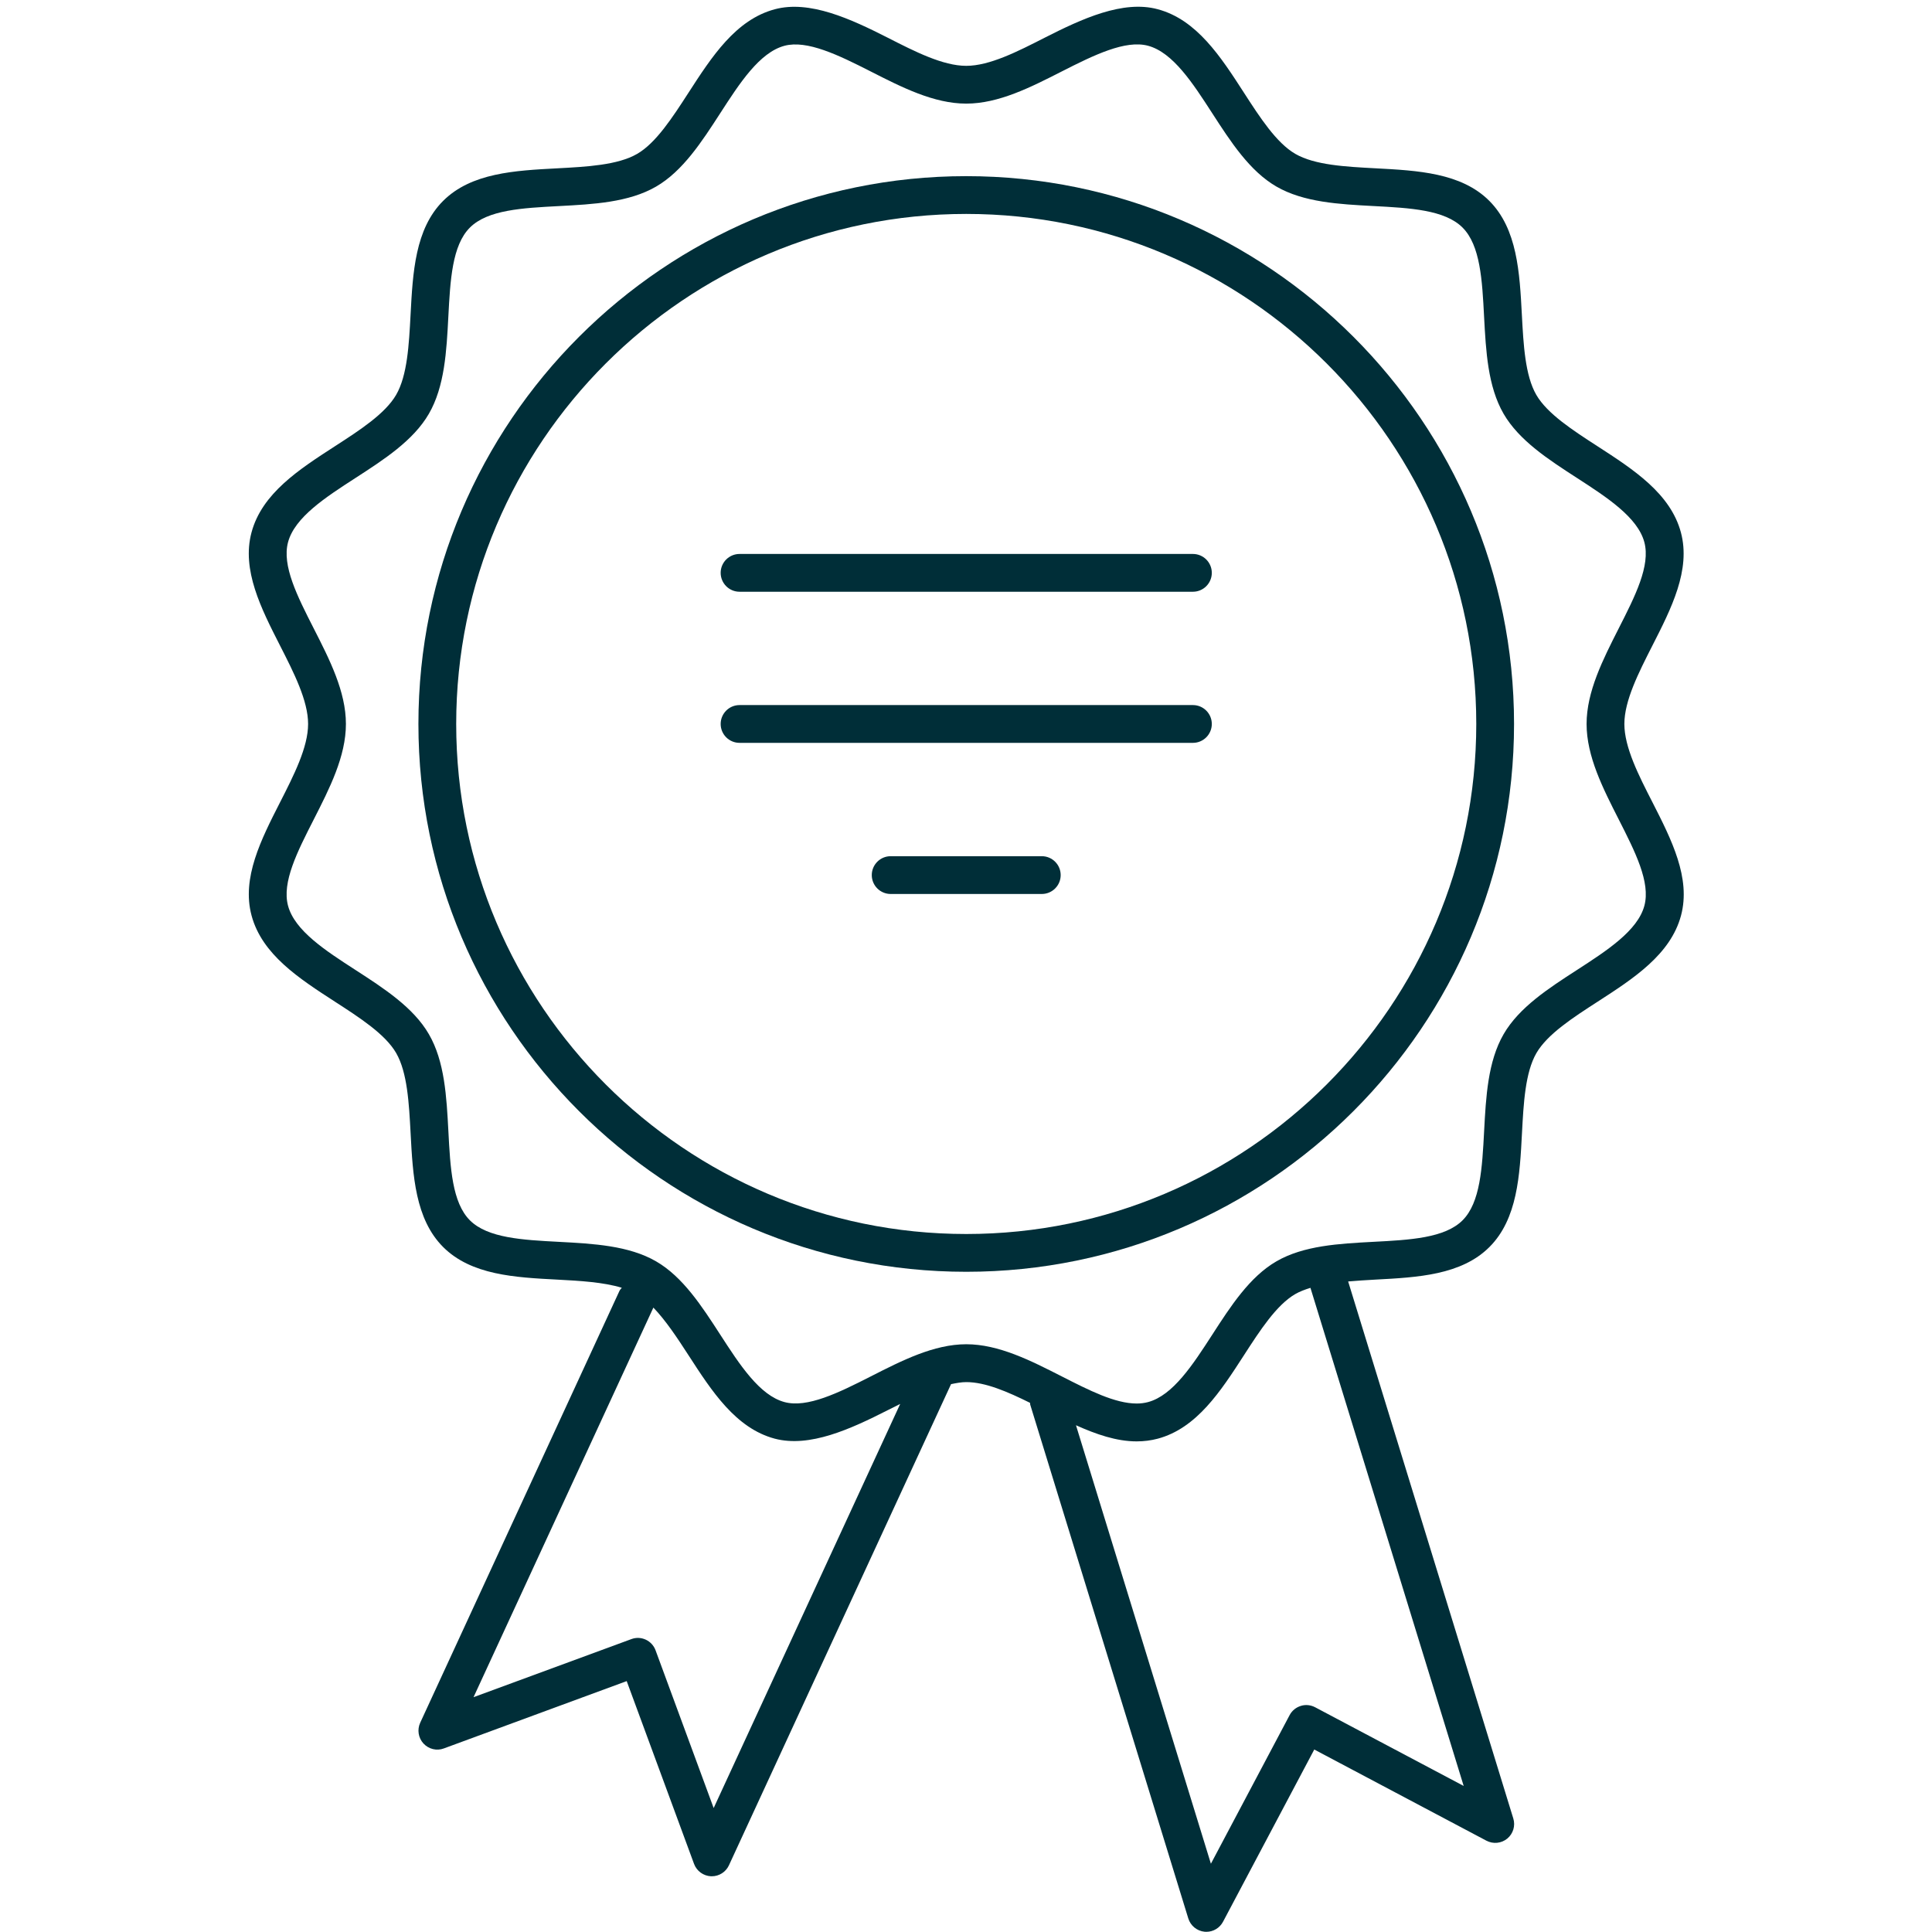 <svg xmlns="http://www.w3.org/2000/svg" xmlns:xlink="http://www.w3.org/1999/xlink" width="1080" zoomAndPan="magnify" viewBox="0 0 810 810" height="1080" preserveAspectRatio="xMidYMid meet" version="1.0"><path fill="#002e38" d="M 681.023 303.527 C 681.023 293.754 686.996 282.031 692.762 270.691 C 700.711 255.09 708.934 238.965 704.734 223.25 C 700.363 206.875 684.793 196.816 669.762 187.09 C 659.402 180.391 648.695 173.469 644.102 165.547 C 639.398 157.406 638.715 144.48 638.051 132 C 637.117 114.289 636.148 95.98 624.398 84.211 C 612.645 72.441 594.332 71.492 576.625 70.559 C 564.125 69.891 551.219 69.227 543.059 64.508 C 535.141 59.914 528.203 49.207 521.52 38.848 C 511.809 23.801 501.75 8.246 485.387 3.871 C 470.801 -0.07 453.582 7.879 437.949 15.832 C 426.59 21.629 414.871 27.602 405.098 27.602 C 395.324 27.602 383.602 21.629 372.262 15.848 C 356.613 7.895 339.41 -0.039 324.82 3.887 C 308.441 8.262 298.387 23.816 288.66 38.863 C 281.961 49.223 275.039 59.945 267.117 64.523 C 258.977 69.227 246.051 69.91 233.57 70.574 C 215.859 71.508 197.551 72.473 185.781 84.227 C 174.012 95.98 173.062 114.289 172.129 132 C 171.461 144.496 170.797 157.406 166.078 165.547 C 161.484 173.469 150.773 180.406 140.418 187.09 C 125.367 196.816 109.812 206.875 105.441 223.25 C 101.246 238.949 109.465 255.09 117.418 270.691 C 123.199 282.031 129.172 293.754 129.172 303.527 C 129.172 313.301 123.199 325.023 117.418 336.363 C 109.465 351.965 101.246 368.09 105.457 383.801 C 109.828 400.18 125.383 410.223 140.434 419.965 C 150.793 426.664 161.516 433.57 166.094 441.492 C 170.797 449.648 171.477 462.559 172.145 475.055 C 173.078 492.746 174.043 511.059 185.797 522.828 C 197.566 534.582 215.859 535.562 233.57 536.48 C 243.152 536.988 252.941 537.543 260.688 539.902 C 260.355 540.328 259.941 540.711 259.703 541.234 L 176.168 722.281 C 174.836 725.195 175.375 728.617 177.543 730.977 C 179.715 733.32 183.074 734.176 186.098 733.035 L 262.746 704.809 L 290.988 781.457 C 292.098 784.449 294.918 786.492 298.102 786.637 C 298.211 786.637 298.32 786.637 298.418 786.637 C 301.488 786.637 304.309 784.848 305.609 782.043 L 398.73 580.309 C 400.914 579.852 403.07 579.453 405.113 579.453 C 413.145 579.453 422.473 583.508 431.852 588.148 C 431.898 588.402 431.852 588.656 431.93 588.926 L 498.203 804.328 C 499.152 807.371 501.828 809.57 505.027 809.891 C 505.281 809.906 505.52 809.922 505.773 809.922 C 508.688 809.922 511.379 808.305 512.758 805.707 L 551.012 733.496 L 623.176 771.715 C 626.043 773.219 629.48 772.855 631.938 770.828 C 634.406 768.785 635.406 765.441 634.453 762.387 L 565.219 537.258 C 568.973 536.941 572.809 536.688 576.656 536.48 C 594.363 535.547 612.676 534.582 624.445 522.828 C 636.215 511.074 637.18 492.762 638.098 475.055 C 638.762 462.559 639.445 449.648 644.148 441.508 C 648.742 433.586 659.449 426.648 669.809 419.965 C 684.84 410.254 700.41 400.195 704.781 383.82 C 708.98 368.105 700.758 351.98 692.809 336.379 C 686.996 325.039 681.023 313.316 681.023 303.527 Z M 299.207 758.031 L 274.848 691.898 C 273.328 687.781 268.766 685.66 264.68 687.211 L 198.531 711.555 L 273.93 548.219 C 279.125 553.605 283.953 560.922 288.66 568.191 C 298.387 583.223 308.441 598.793 324.805 603.164 C 339.441 607.031 356.613 599.141 372.246 591.191 C 373.957 590.32 375.684 589.48 377.41 588.609 Z M 613.656 748.766 L 551.391 715.785 C 549.523 714.805 547.352 714.566 545.355 715.215 C 543.344 715.832 541.664 717.211 540.684 719.066 L 507.676 781.379 L 451.109 597.543 C 459.555 601.328 468.074 604.305 476.535 604.305 C 479.59 604.305 482.57 603.926 485.371 603.18 C 501.75 598.809 511.809 583.238 521.52 568.207 C 528.219 557.848 535.125 547.141 543.043 542.547 C 544.914 541.469 547.098 540.648 549.41 539.934 Z M 689.418 379.715 C 686.613 390.203 673.672 398.566 661.16 406.66 C 649.219 414.375 636.895 422.355 630.398 433.586 C 623.777 445.023 622.988 459.863 622.227 474.215 C 621.418 489.613 620.641 504.168 613.199 511.613 C 605.754 519.059 591.18 519.848 575.785 520.641 C 561.434 521.402 546.578 522.195 535.156 528.816 C 523.926 535.309 515.957 547.633 508.246 559.574 C 500.148 572.09 491.785 585.031 481.316 587.832 C 479.812 588.23 478.277 588.434 476.566 588.434 C 467.473 588.434 456.621 582.906 445.156 577.062 C 432.152 570.441 418.703 563.582 405.113 563.582 C 391.523 563.582 378.09 570.441 365.086 577.062 C 351.465 584 338.426 590.383 328.922 587.832 C 318.438 585.031 310.074 572.09 301.98 559.574 C 294.266 547.648 286.285 535.309 275.07 528.832 C 263.633 522.211 248.773 521.418 234.426 520.656 C 219.027 519.848 204.473 519.074 197.012 511.629 C 189.551 504.168 188.789 489.613 187.984 474.23 C 187.223 459.879 186.445 445.008 179.809 433.586 C 173.316 422.355 160.977 414.391 149.031 406.66 C 136.504 398.566 123.562 390.203 120.758 379.73 C 118.129 369.879 124.641 357.098 131.547 343.555 C 138.168 330.551 145.027 317.117 145.027 303.527 C 145.027 289.938 138.168 276.488 131.547 263.5 C 124.656 249.973 118.145 237.176 120.758 227.34 C 123.562 216.852 136.52 208.488 149.031 200.395 C 160.977 192.68 173.316 184.699 179.809 173.484 C 186.43 162.031 187.223 147.191 187.965 132.824 C 188.773 117.426 189.551 102.871 196.996 95.426 C 204.457 87.965 219.012 87.207 234.41 86.398 C 248.773 85.637 263.617 84.859 275.055 78.238 C 286.266 71.746 294.25 59.406 301.965 47.465 C 310.059 34.934 318.422 21.992 328.906 19.191 C 338.348 16.688 351.434 23.023 365.086 29.977 C 378.059 36.582 391.508 43.441 405.098 43.441 C 418.688 43.441 432.137 36.582 445.141 29.961 C 458.73 23.039 471.844 16.656 481.301 19.176 C 491.77 21.977 500.117 34.918 508.211 47.434 C 515.926 59.375 523.91 71.715 535.125 78.207 C 546.578 84.828 561.418 85.621 575.785 86.383 C 591.18 87.188 605.738 87.965 613.184 95.41 C 620.641 102.871 621.418 117.426 622.211 132.824 C 622.973 147.176 623.762 162.031 630.383 173.469 C 636.879 184.684 649.203 192.664 661.145 200.379 C 673.656 208.473 686.598 216.852 689.402 227.324 C 692.031 237.176 685.523 249.957 678.633 263.5 C 672.043 276.504 665.184 289.953 665.184 303.527 C 665.184 317.102 672.043 330.551 678.664 343.555 C 685.539 357.098 692.047 369.879 689.418 379.715 Z M 689.418 379.715 " fill-opacity="1" fill-rule="nonzero"/><path fill="#002e38" d="M 405.098 73.852 C 278.457 73.852 175.422 176.891 175.422 303.527 C 175.422 430.164 278.441 533.203 405.098 533.203 C 531.75 533.203 634.77 430.164 634.77 303.527 C 634.77 176.891 531.734 73.852 405.098 73.852 Z M 405.098 517.363 C 287.188 517.363 191.262 421.438 191.262 303.527 C 191.262 185.617 287.188 89.691 405.098 89.691 C 523.008 89.691 618.934 185.617 618.934 303.527 C 618.934 421.438 522.992 517.363 405.098 517.363 Z M 405.098 517.363 " fill-opacity="1" fill-rule="nonzero"/><path fill="#002e38" d="M 500.133 295.605 L 310.059 295.605 C 305.688 295.605 302.141 299.156 302.141 303.527 C 302.141 307.898 305.688 311.445 310.059 311.445 L 500.133 311.445 C 504.508 311.445 508.055 307.898 508.055 303.527 C 508.055 299.156 504.508 295.605 500.133 295.605 Z M 500.133 295.605 " fill-opacity="1" fill-rule="nonzero"/><path fill="#002e38" d="M 436.777 358.965 L 373.418 358.965 C 369.047 358.965 365.496 362.516 365.496 366.887 C 365.496 371.258 369.047 374.805 373.418 374.805 L 436.777 374.805 C 441.148 374.805 444.695 371.258 444.695 366.887 C 444.695 362.516 441.148 358.965 436.777 358.965 Z M 436.777 358.965 " fill-opacity="1" fill-rule="nonzero"/><path fill="#002e38" d="M 500.133 232.25 L 310.059 232.25 C 305.688 232.25 302.141 235.797 302.141 240.168 C 302.141 244.539 305.688 248.09 310.059 248.09 L 500.133 248.09 C 504.508 248.09 508.055 244.539 508.055 240.168 C 508.055 235.797 504.508 232.25 500.133 232.25 Z M 500.133 232.25 " fill-opacity="1" fill-rule="nonzero"/></svg>